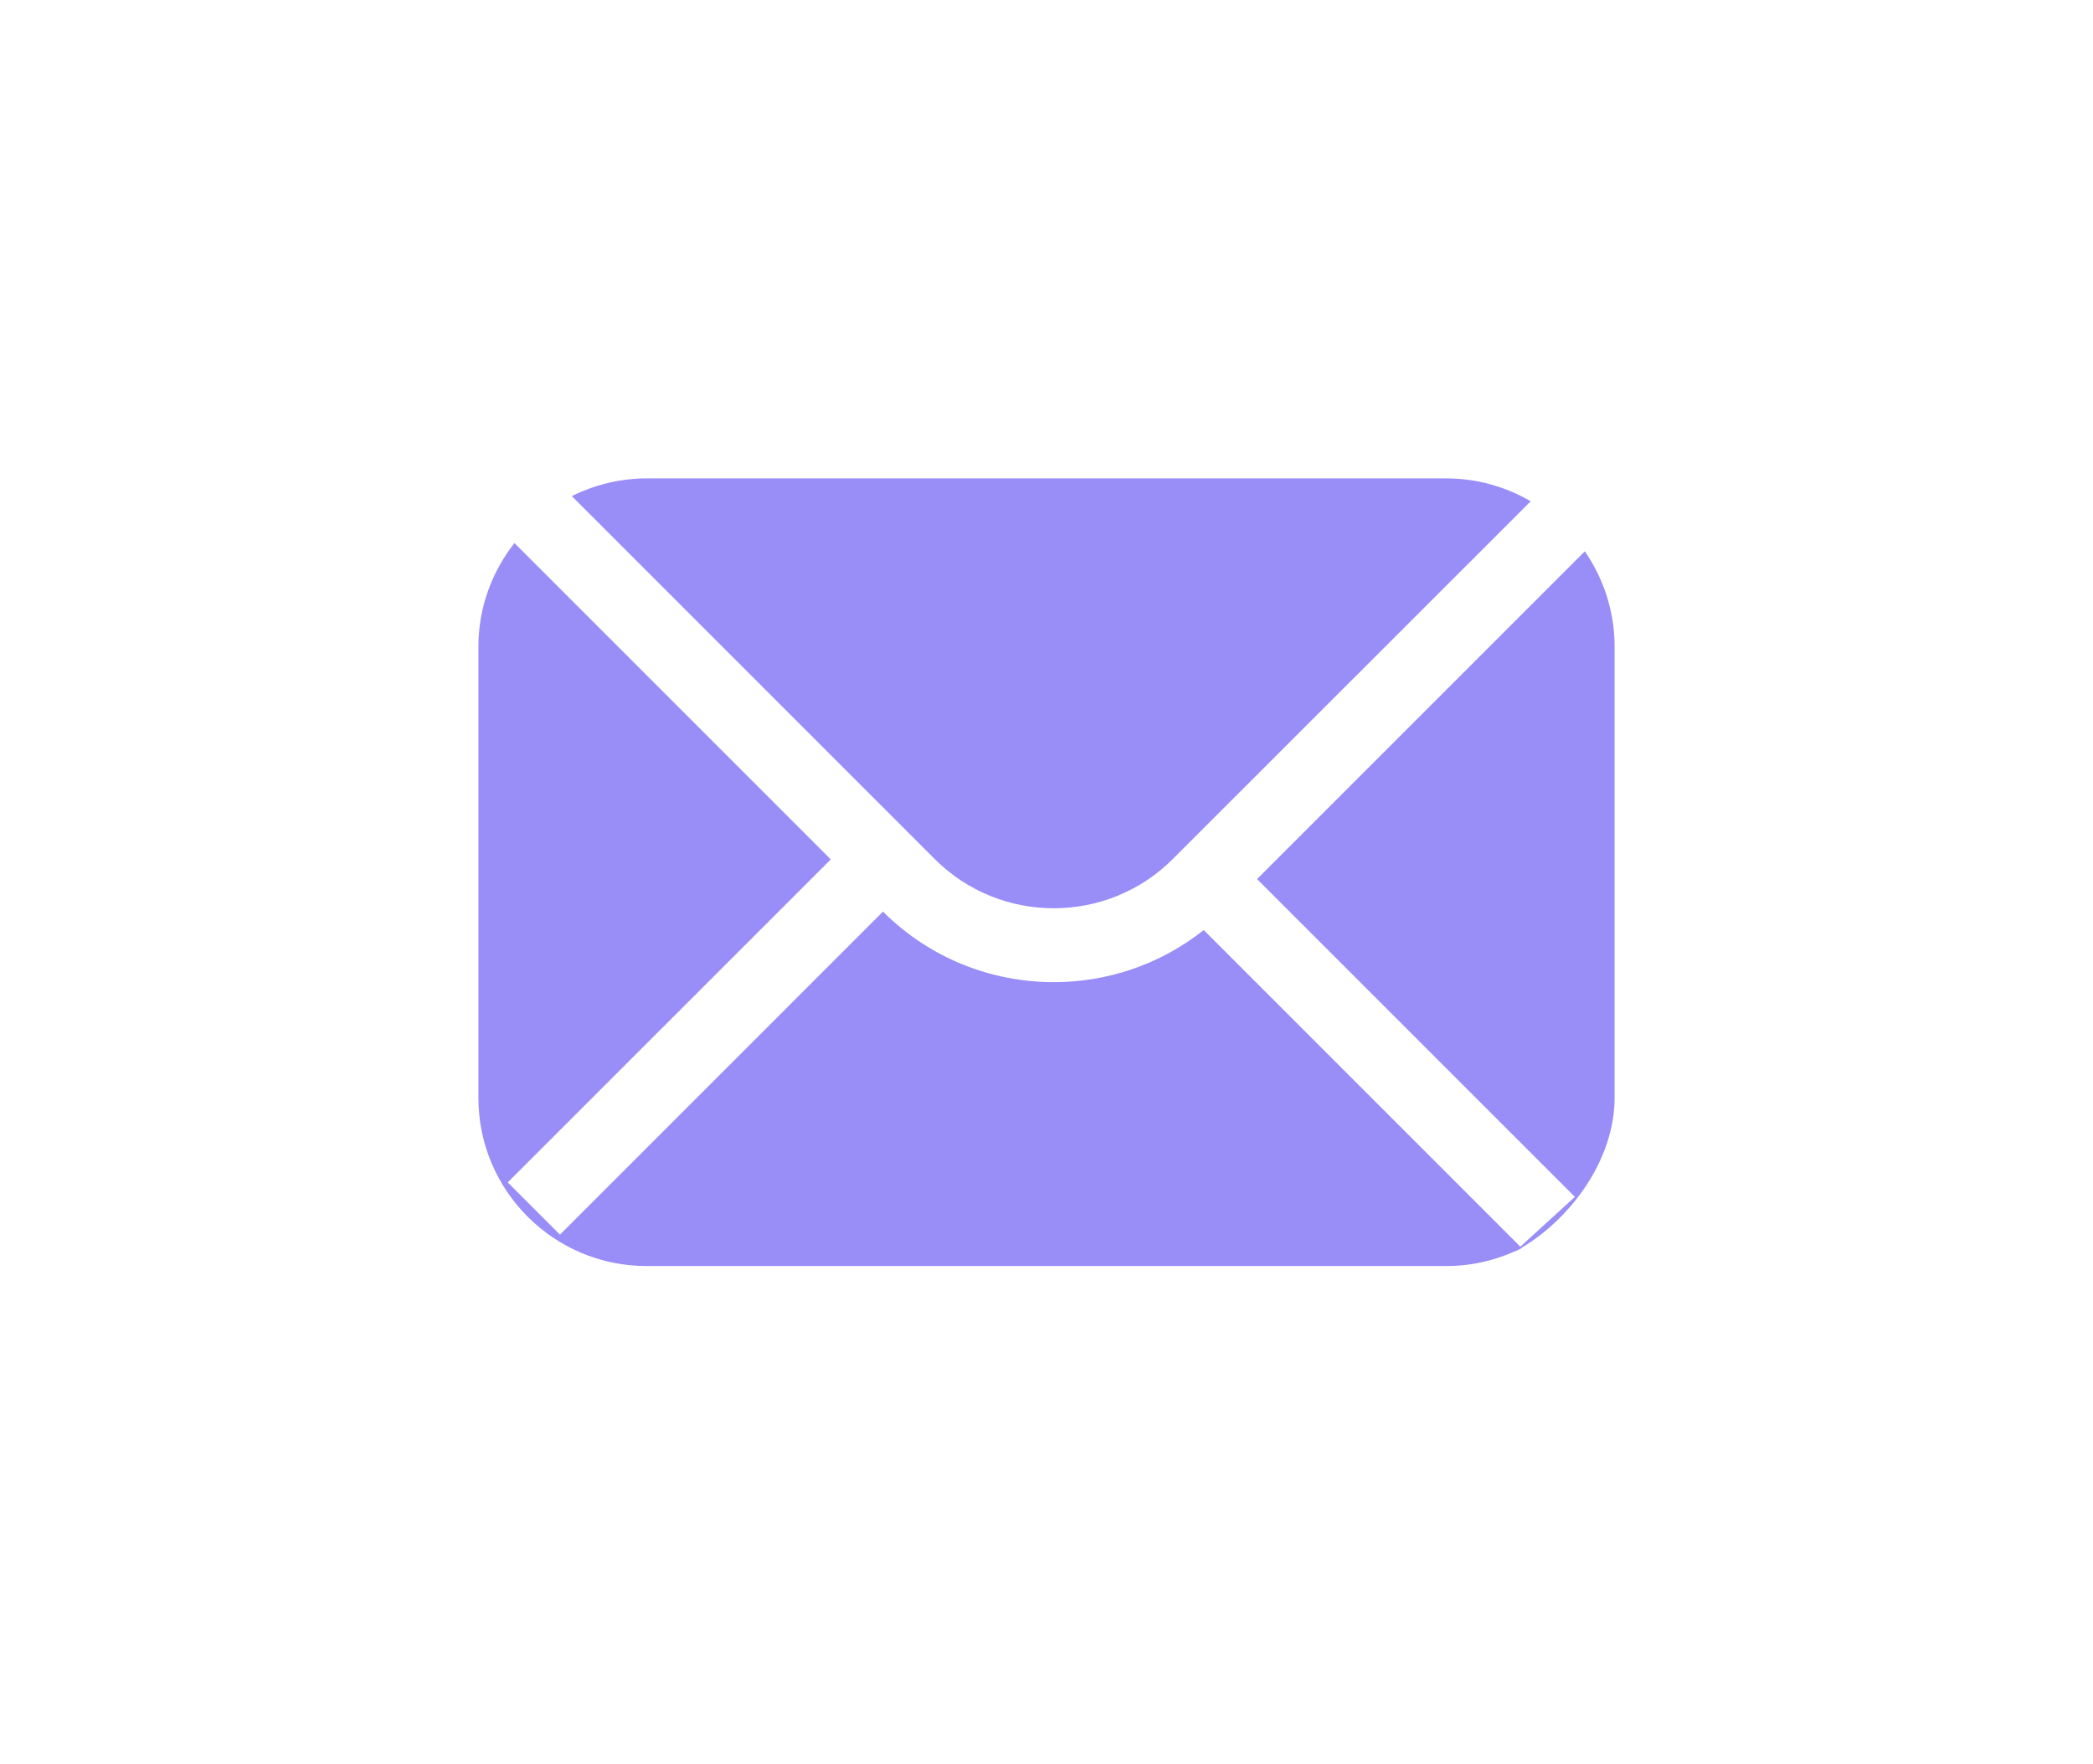 <svg width="70" height="59" viewBox="0 0 70 59" fill="none" xmlns="http://www.w3.org/2000/svg">
<g filter="url(#filter0_d_459_44951)">
<path d="M31.265 28.733C33.456 30.924 37.029 30.924 39.22 28.733L51.194 16.765C50.365 16.282 49.403 16 48.375 16H21.626C20.728 16 19.88 16.218 19.124 16.592L31.265 28.733Z" fill="#998DF8"/>
<path d="M54 36.717V21.627C54 20.444 53.63 19.347 53.004 18.439L42.042 29.4L52.672 40.029L50.672 41.855C52.434 40.903 54 38.855 54 36.714L54 36.717Z" fill="#998DF8"/>
<path d="M16 21.627V36.717C16 39.821 18.522 42.342 21.625 42.342H48.373C49.281 42.342 50.135 42.121 50.894 41.741L40.259 31.105C38.794 32.266 37.022 32.848 35.245 32.848C33.176 32.848 31.11 32.063 29.531 30.488L18.728 41.292L16.981 39.545L27.785 28.742L17.205 18.162C16.455 19.12 16 20.32 16 21.627L16 21.627Z" fill="#998DF8"/>
</g>
<defs>
<filter id="filter0_d_459_44951" x="0" y="0" width="70" height="58.342" filterUnits="userSpaceOnUse" color-interpolation-filters="sRGB">
<feFlood flood-opacity="0" result="BackgroundImageFix"/>
<feColorMatrix in="SourceAlpha" type="matrix" values="0 0 0 0 0 0 0 0 0 0 0 0 0 0 0 0 0 0 127 0" result="hardAlpha"/>
<feOffset/>
<feGaussianBlur stdDeviation="8"/>
<feComposite in2="hardAlpha" operator="out"/>
<feColorMatrix type="matrix" values="0 0 0 0 0.573 0 0 0 0 0.435 0 0 0 0 0.953 0 0 0 1 0"/>
<feBlend mode="normal" in2="BackgroundImageFix" result="effect1_dropShadow_459_44951"/>
<feBlend mode="normal" in="SourceGraphic" in2="effect1_dropShadow_459_44951" result="shape"/>
</filter>
</defs>
</svg>
